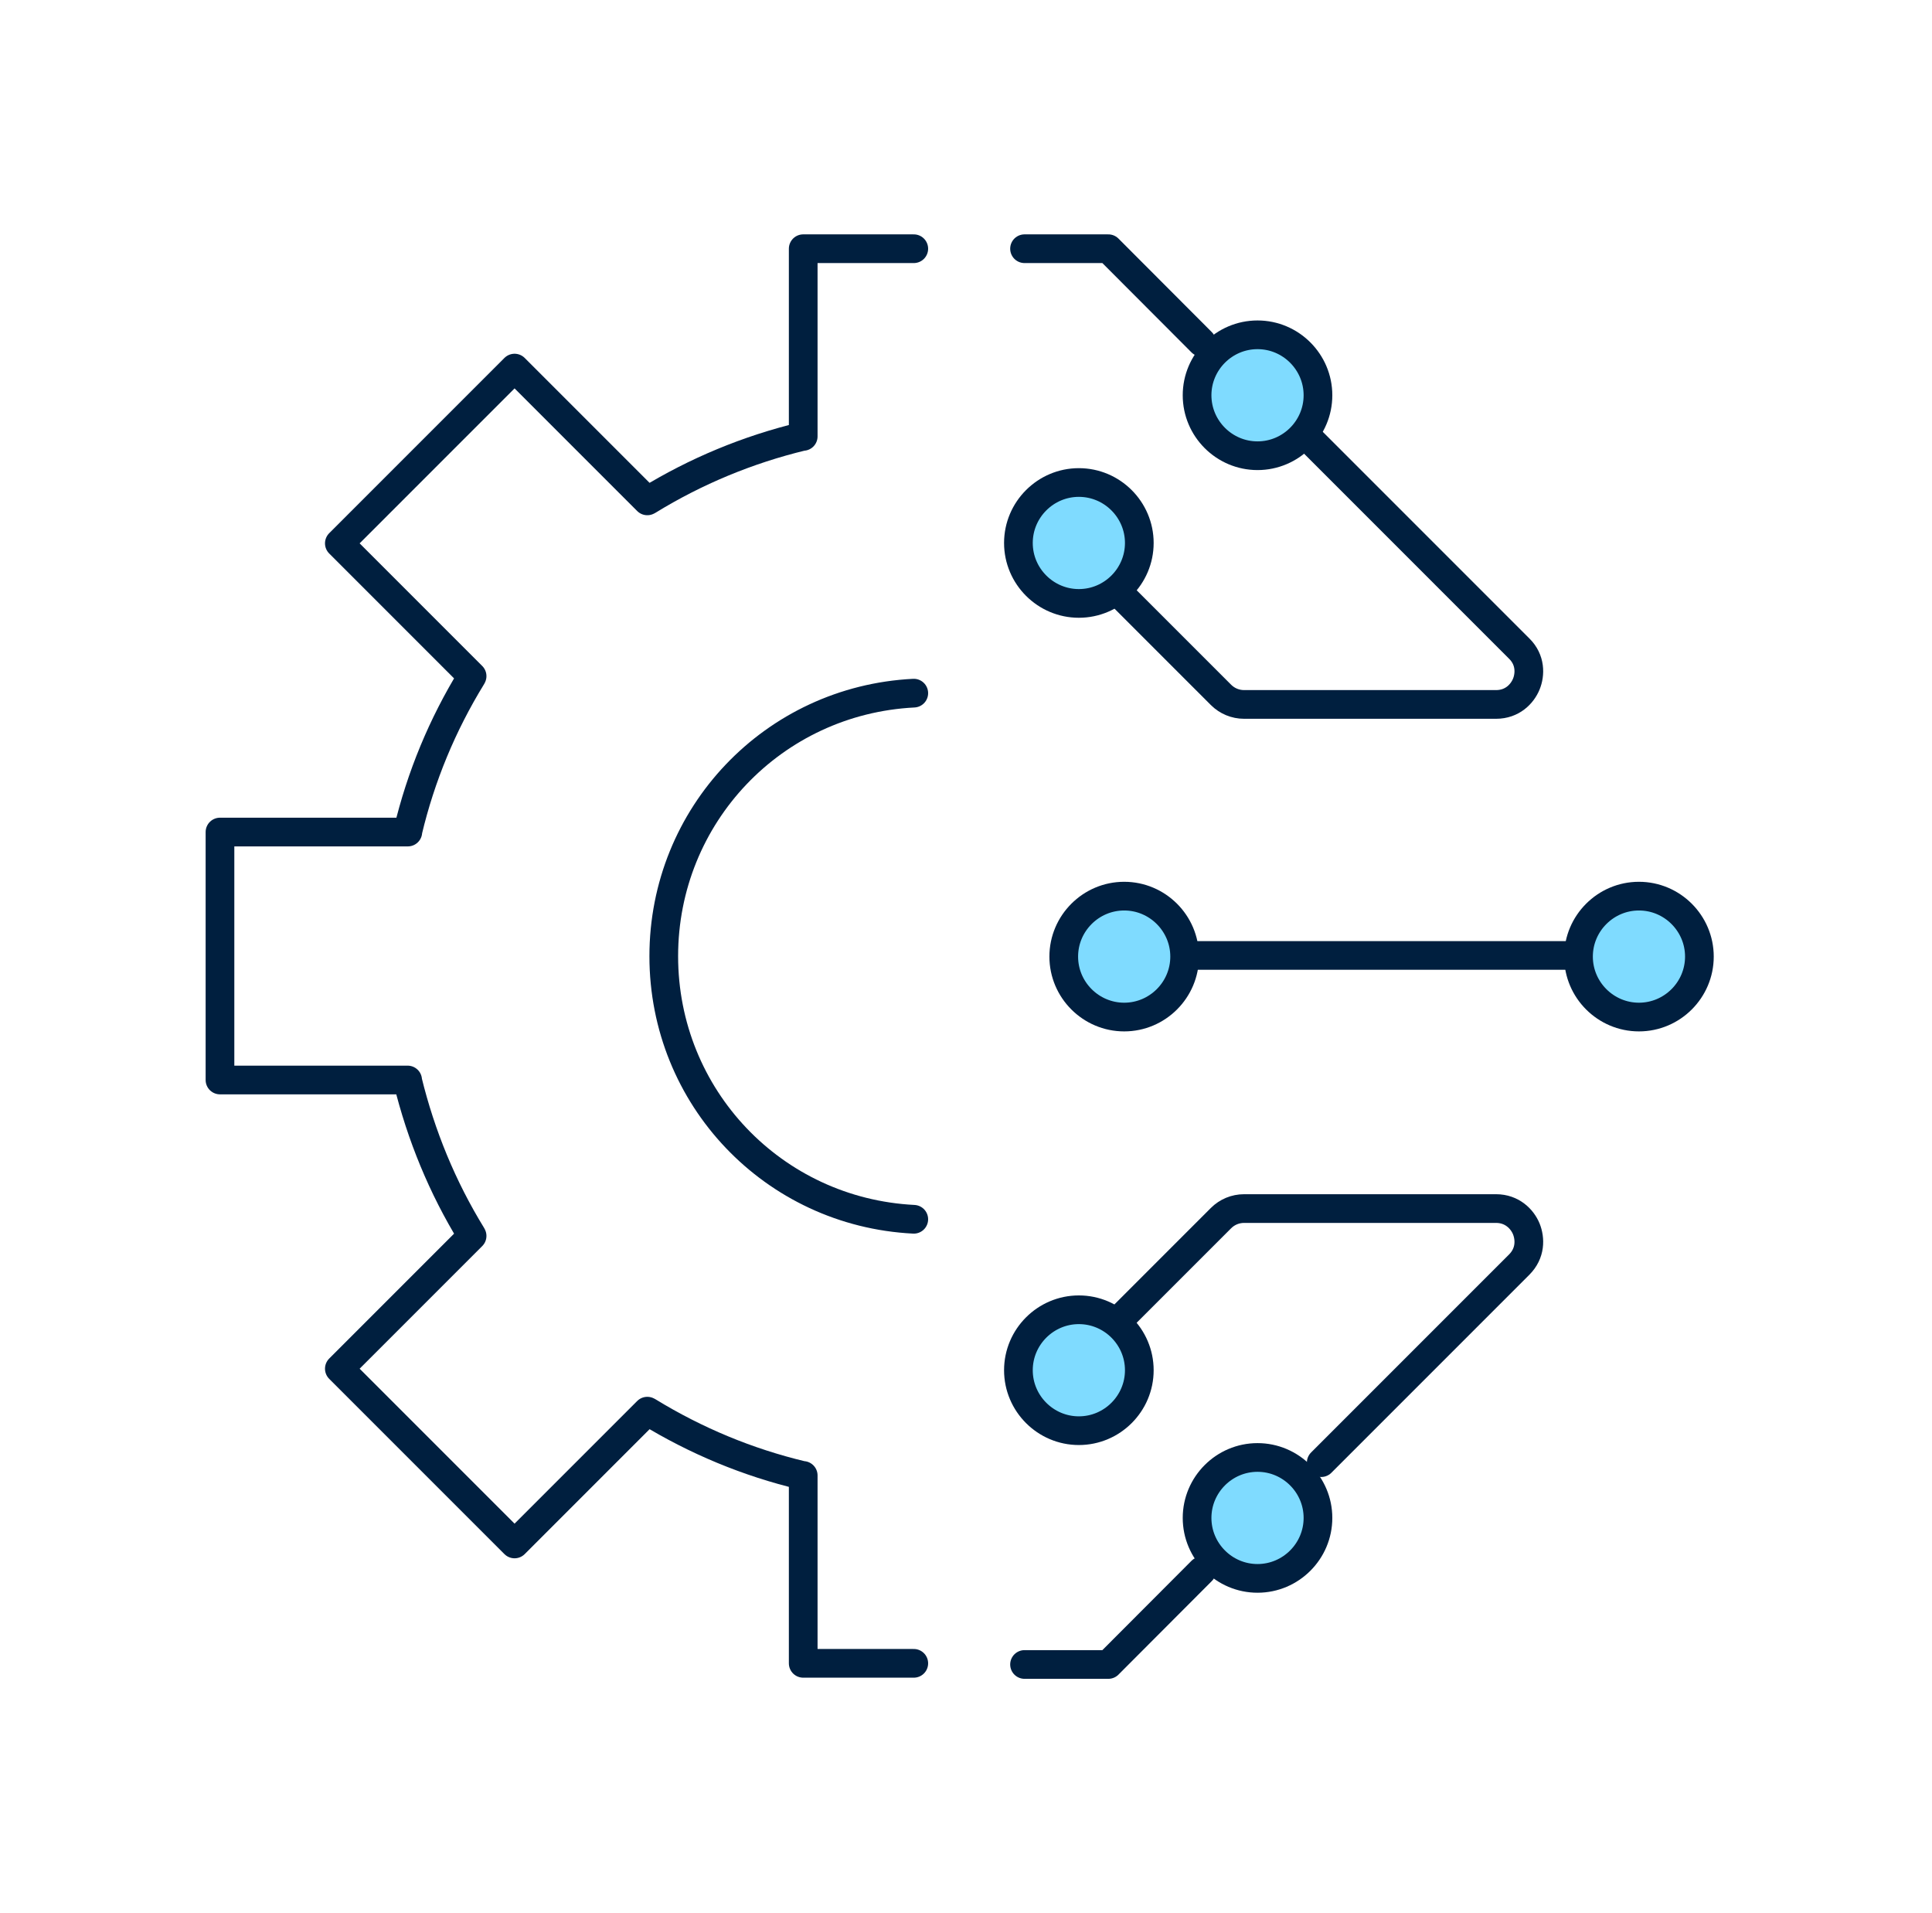 <svg width="101" height="100" viewBox="0 0 101 100" fill="none" xmlns="http://www.w3.org/2000/svg">
<path d="M85.68 53.16C83.94 53.16 82.52 51.74 82.52 50C82.52 48.26 83.94 46.84 85.68 46.84C87.42 46.84 88.84 48.26 88.84 50C88.84 51.74 87.42 53.16 85.68 53.16Z" fill="#7FDBFF" stroke="#001F3F" stroke-width="1.5" stroke-linecap="round" stroke-linejoin="round"/>
<path d="M58.77 53.16C57.03 53.16 55.61 51.74 55.61 50C55.61 48.26 57.03 46.84 58.77 46.84C60.51 46.84 61.93 48.26 61.93 50C61.93 51.74 60.51 53.16 58.77 53.16Z" fill="#7FDBFF" stroke="#001F3F" stroke-width="1.5" stroke-linecap="round" stroke-linejoin="round"/>
<path d="M62.57 49.94H81.88" stroke="#001F3F" stroke-width="1.5" stroke-linecap="round" stroke-linejoin="round"/>
<path d="M56.4 31.54C54.66 31.54 53.24 30.12 53.24 28.38C53.24 26.64 54.66 25.22 56.4 25.22C58.14 25.22 59.56 26.64 59.56 28.38C59.56 30.12 58.14 31.54 56.4 31.54Z" fill="#7FDBFF" stroke="#001F3F" stroke-width="1.5" stroke-linecap="round" stroke-linejoin="round"/>
<path d="M65.74 23.82C64 23.82 62.58 22.4 62.58 20.66C62.58 18.92 64 17.5 65.74 17.5C67.48 17.5 68.9 18.92 68.9 20.66C68.9 22.4 67.48 23.82 65.74 23.82Z" fill="#7FDBFF" stroke="#001F3F" stroke-width="1.5" stroke-linecap="round" stroke-linejoin="round"/>
<path d="M62.82 17.89L57.94 13H53.56" stroke="#001F3F" stroke-width="1.5" stroke-linecap="round" stroke-linejoin="round"/>
<path d="M58.81 31.3L63.83 36.32C64.15 36.64 64.58 36.82 65.04 36.82H78.21C79.06 36.82 79.58 36.27 79.79 35.76C80 35.25 80.02 34.49 79.42 33.9L68.63 23.11" stroke="#001F3F" stroke-width="1.5" stroke-linecap="round" stroke-linejoin="round"/>
<path d="M56.4 74.78C54.66 74.78 53.24 73.36 53.24 71.62C53.24 69.88 54.66 68.46 56.4 68.46C58.14 68.46 59.56 69.88 59.56 71.62C59.56 73.36 58.14 74.78 56.4 74.78Z" fill="#7FDBFF" stroke="#001F3F" stroke-width="1.5" stroke-linecap="round" stroke-linejoin="round"/>
<path d="M65.74 82.5C64 82.5 62.58 81.08 62.58 79.34C62.58 77.6 64 76.18 65.74 76.18C67.48 76.18 68.9 77.6 68.9 79.34C68.9 81.08 67.48 82.5 65.74 82.5Z" fill="#7FDBFF" stroke="#001F3F" stroke-width="1.5" stroke-linecap="round" stroke-linejoin="round"/>
<path d="M53.56 87H57.94L62.82 82.11" stroke="#001F3F" stroke-width="1.5" stroke-linecap="round" stroke-linejoin="round"/>
<path d="M69.07 76.45L79.42 66.1C80.02 65.5 80 64.75 79.79 64.23C79.58 63.72 79.05 63.17 78.21 63.17H65.04C64.58 63.17 64.15 63.35 63.83 63.67L58.81 68.69" stroke="#001F3F" stroke-width="1.5" stroke-linecap="round" stroke-linejoin="round"/>
<path d="M47.77 13H41.99V22.81H41.95C39.09 23.5 36.37 24.63 33.88 26.16L33.84 26.18L26.9 19.24L17.74 28.4L24.68 35.34L24.66 35.38C23.13 37.87 22 40.59 21.32 43.45V43.49H11.5V56.45H21.31V56.49C22.01 59.35 23.13 62.07 24.66 64.56L24.68 64.6L17.74 71.54L26.9 80.7L33.84 73.76L33.88 73.78C36.38 75.31 39.09 76.44 41.95 77.12H41.99V86.94H47.77" stroke="#001F3F" stroke-width="1.5" stroke-linecap="round" stroke-linejoin="round"/>
<path d="M47.77 36.23C40.43 36.6 34.7 42.61 34.7 49.98C34.7 57.35 40.43 63.36 47.77 63.73" stroke="#001F3F" stroke-width="1.5" stroke-linecap="round" stroke-linejoin="round"/>
</svg>
